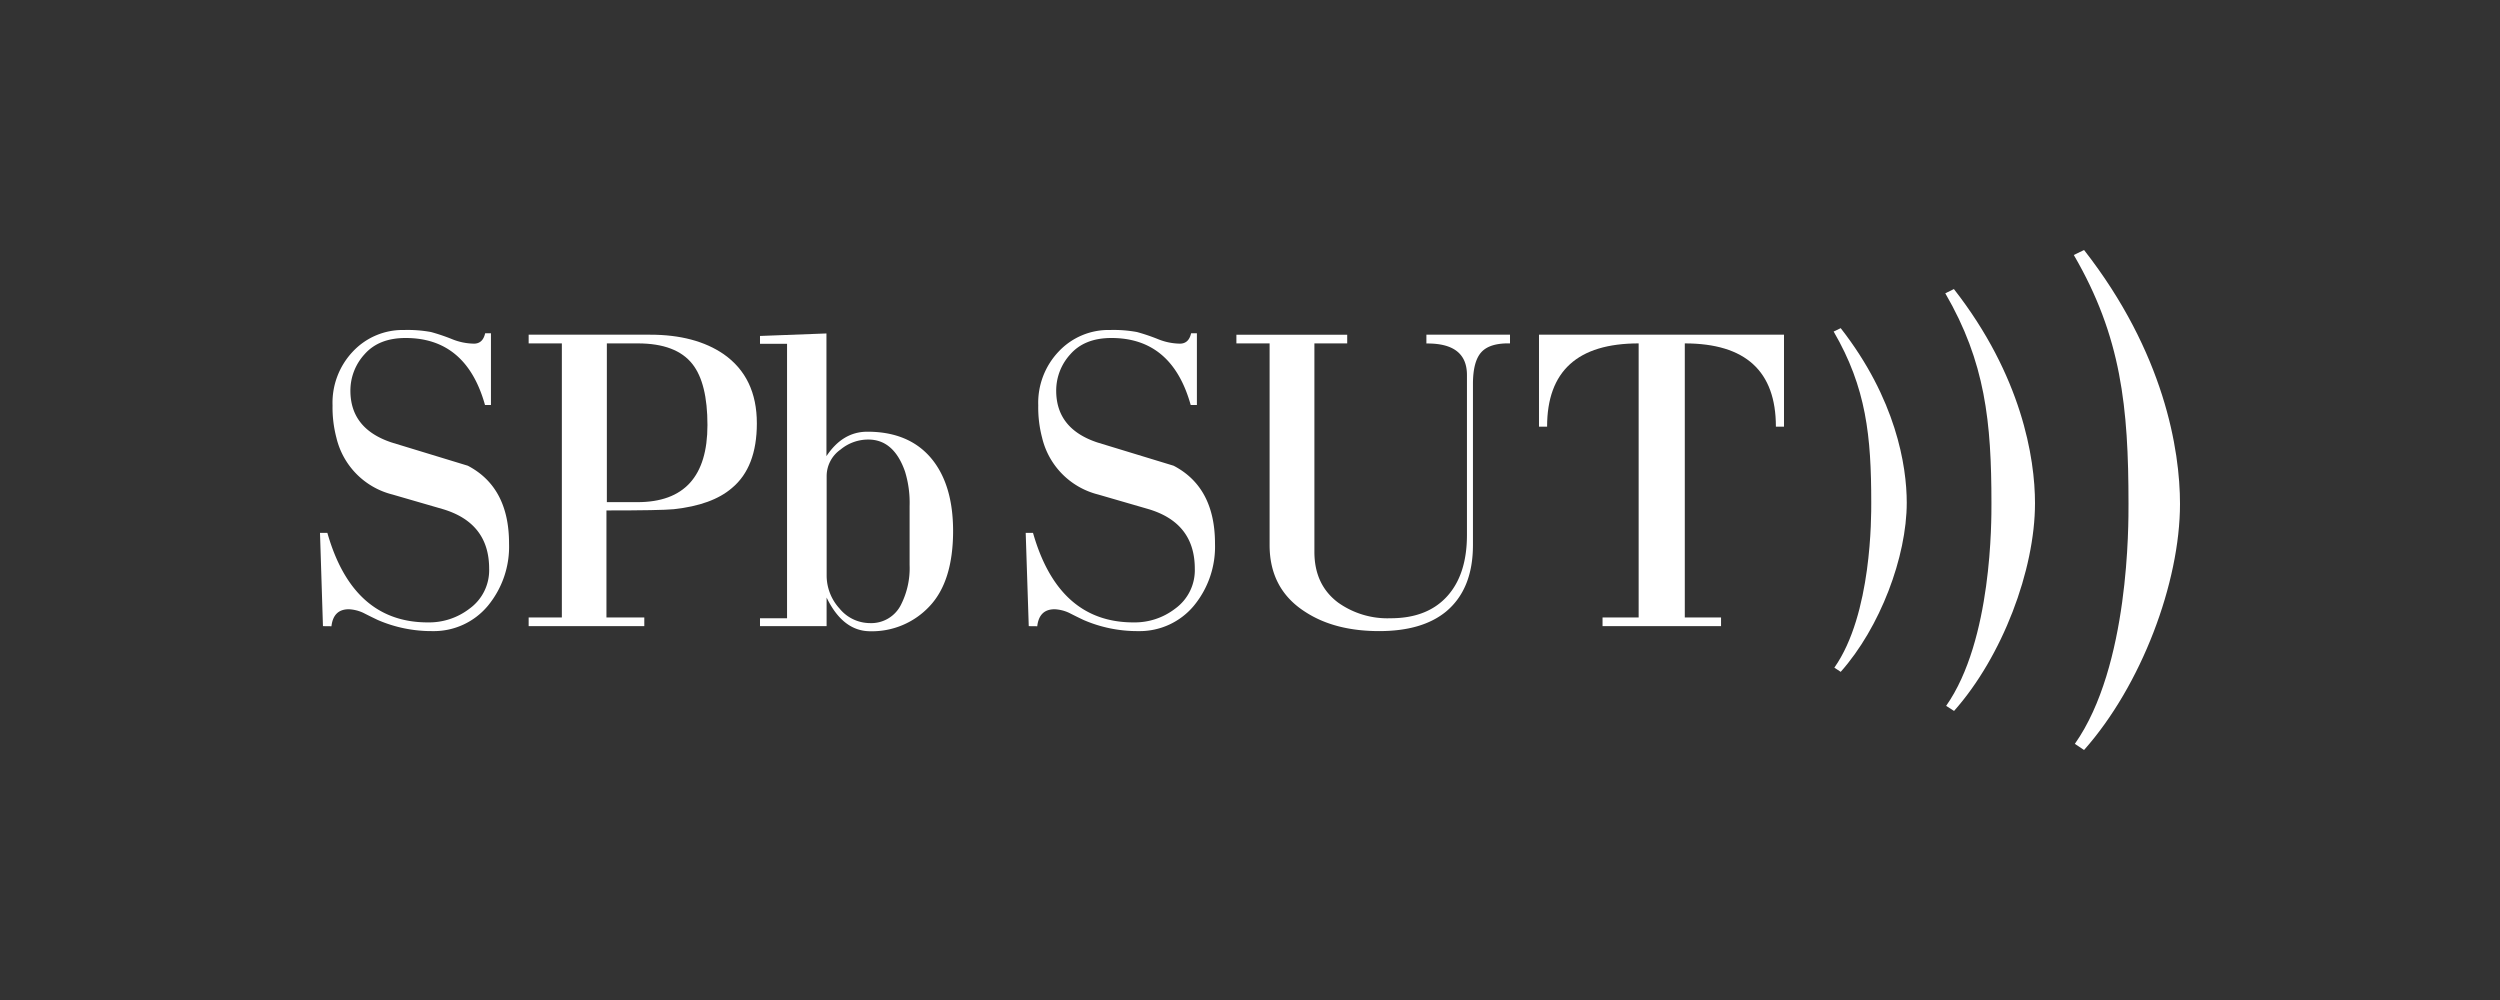 <svg viewBox="0 0 500 200" xmlns="http://www.w3.org/2000/svg"><rect x="0" y="0" width="500" height="200" fill="#333333" stroke="none"/><g fill="#fff"><path d="m205.75 125.23-.61-18.66h1.46q5.1 17.91 20.08 17.91a13.25 13.25 0 0 0 8.34-2.74 9.48 9.48 0 0 0 3.94-8q0-9.19-9.34-11.94l-10-2.9a15.36 15.36 0 0 1 -11.2-11.36 23.73 23.73 0 0 1 -.77-6.46 14.89 14.89 0 0 1 4.13-10.82 13.64 13.64 0 0 1 10.22-4.26 25.71 25.71 0 0 1 5.41.41 38.94 38.94 0 0 1 4.17 1.41 12 12 0 0 0 4.4.91c1.18 0 1.93-.69 2.24-2.07h1.16v14.34h-1.24q-3.74-13.4-15.86-13.4-5.33 0-8.19 3.23a10.76 10.76 0 0 0 -2.85 7.3q0 7.64 8.26 10.37l15.21 4.64q8.29 4.31 8.29 15.59a18.57 18.57 0 0 1 -4.17 12.35 14.1 14.1 0 0 1 -11.2 5.14 27 27 0 0 1 -10.91-2.22c-.93-.44-1.88-.91-2.86-1.41a7.62 7.62 0 0 0 -2.93-.74q-3.09 0-3.48 3.4z"/><path d="m275.85 126.22q-8.88 0-14.75-3.81-7.19-4.56-7.18-13.43v-40.3h-6.64v-1.74h22.16v1.74h-6.56v41.7q0 6.56 4.72 10.12a17 17 0 0 0 10.53 3.15q7.28 0 11.26-4.35t4-12.23v-32.07q0-6.39-8.11-6.3v-1.76h16.72v1.74c-2.73-.06-4.64.54-5.75 1.78s-1.66 3.36-1.66 6.34v32.2q0 8.86-5.41 13.34-4.76 3.88-13.33 3.88z"/><path d="m327.73 123.49v-54.81q-18.32 0-18.31 16.66h-1.62v-18.4h49v18.4h-1.62q0-16.66-18.22-16.66v54.81h7.25v1.74h-23.7v-1.74z"/><path d="m416.81 150c11.45-12.89 19.19-33.46 19.19-49.23 0-10.77-3.14-30.22-19.19-50.77l-2.05 1c9.51 16.33 10.94 30.44 10.94 49.77 0 3.89.21 32.46-10.73 48z"/><path d="m390.81 142.19c9.66-10.88 16.19-28.19 16.19-41.54 0-9.09-2.68-25.5-16.22-42.84l-1.72.85c8 13.78 9.23 25.68 9.23 42 0 3.28.17 27.38-9.06 40.51z"/><path d="m368.14 134.37c7.87-8.85 13.21-23 13.21-33.84 0-7.41-2.18-20.78-13.21-34.9l-1.41.68c6.54 11.23 7.52 20.93 7.52 34.22 0 2.67.14 22.31-7.38 33z"/><path d="m64.59 125.23-.59-18.66h1.47q5.1 17.91 20.08 17.91a13.25 13.25 0 0 0 8.34-2.74 9.48 9.48 0 0 0 3.94-8q0-9.19-9.35-11.94l-10-2.9a15.35 15.35 0 0 1 -11.2-11.36 23.73 23.73 0 0 1 -.77-6.46 14.89 14.89 0 0 1 4.07-10.78 13.64 13.64 0 0 1 10.23-4.3 25.71 25.71 0 0 1 5.41.41 38.94 38.94 0 0 1 4.17 1.41 12 12 0 0 0 4.4.91c1.18 0 1.93-.69 2.24-2.07h1.16v14.34h-1.19q-3.75-13.4-15.88-13.4-5.33 0-8.19 3.23a10.76 10.76 0 0 0 -2.85 7.3q0 7.64 8.26 10.37l15.21 4.64q8.27 4.31 8.26 15.59a18.57 18.57 0 0 1 -4.17 12.35 14.06 14.06 0 0 1 -11.19 5.14 27 27 0 0 1 -10.89-2.22c-.93-.44-1.88-.91-2.86-1.41a7.62 7.62 0 0 0 -2.93-.74q-3.09 0-3.48 3.4z"/><path d="m112.37 123.49v-54.81h-6.64v-1.74h24.32q9 0 14.68 3.89 6.65 4.65 6.64 13.85 0 8.79-5 12.94-3.94 3.39-11.61 4.22c-1.75.17-6.25.25-13.47.25v21.4h7.57v1.74h-23.13v-1.74zm9-54.81v31.75h6.12q14 0 14-15.42 0-8.37-3-12.19-3.25-4.14-10.93-4.14z"/><path d="m165.32 119.51v5.72h-13.32v-1.58h5.41v-54.89h-5.41v-1.57l13.29-.5v24.54q3.24-4.89 8.18-4.89 8.42 0 12.9 5.47 4.24 5.22 4.25 14.35 0 10.11-4.71 15.09a15.73 15.73 0 0 1 -11.9 5q-5.44-.03-8.69-6.74zm16.6-6.47v-11.86a21.2 21.2 0 0 0 -.92-6.88q-2.24-6.39-7.33-6.39a8.66 8.66 0 0 0 -5.56 2 6.49 6.49 0 0 0 -2.78 5.31v19.78a9.78 9.78 0 0 0 2.58 6.71 7.9 7.9 0 0 0 6.07 2.91 6.64 6.64 0 0 0 6.25-3.74 16.16 16.16 0 0 0 1.69-7.88z"/></g><path d="m0 0h500v200h-500z" fill="none"/></svg>